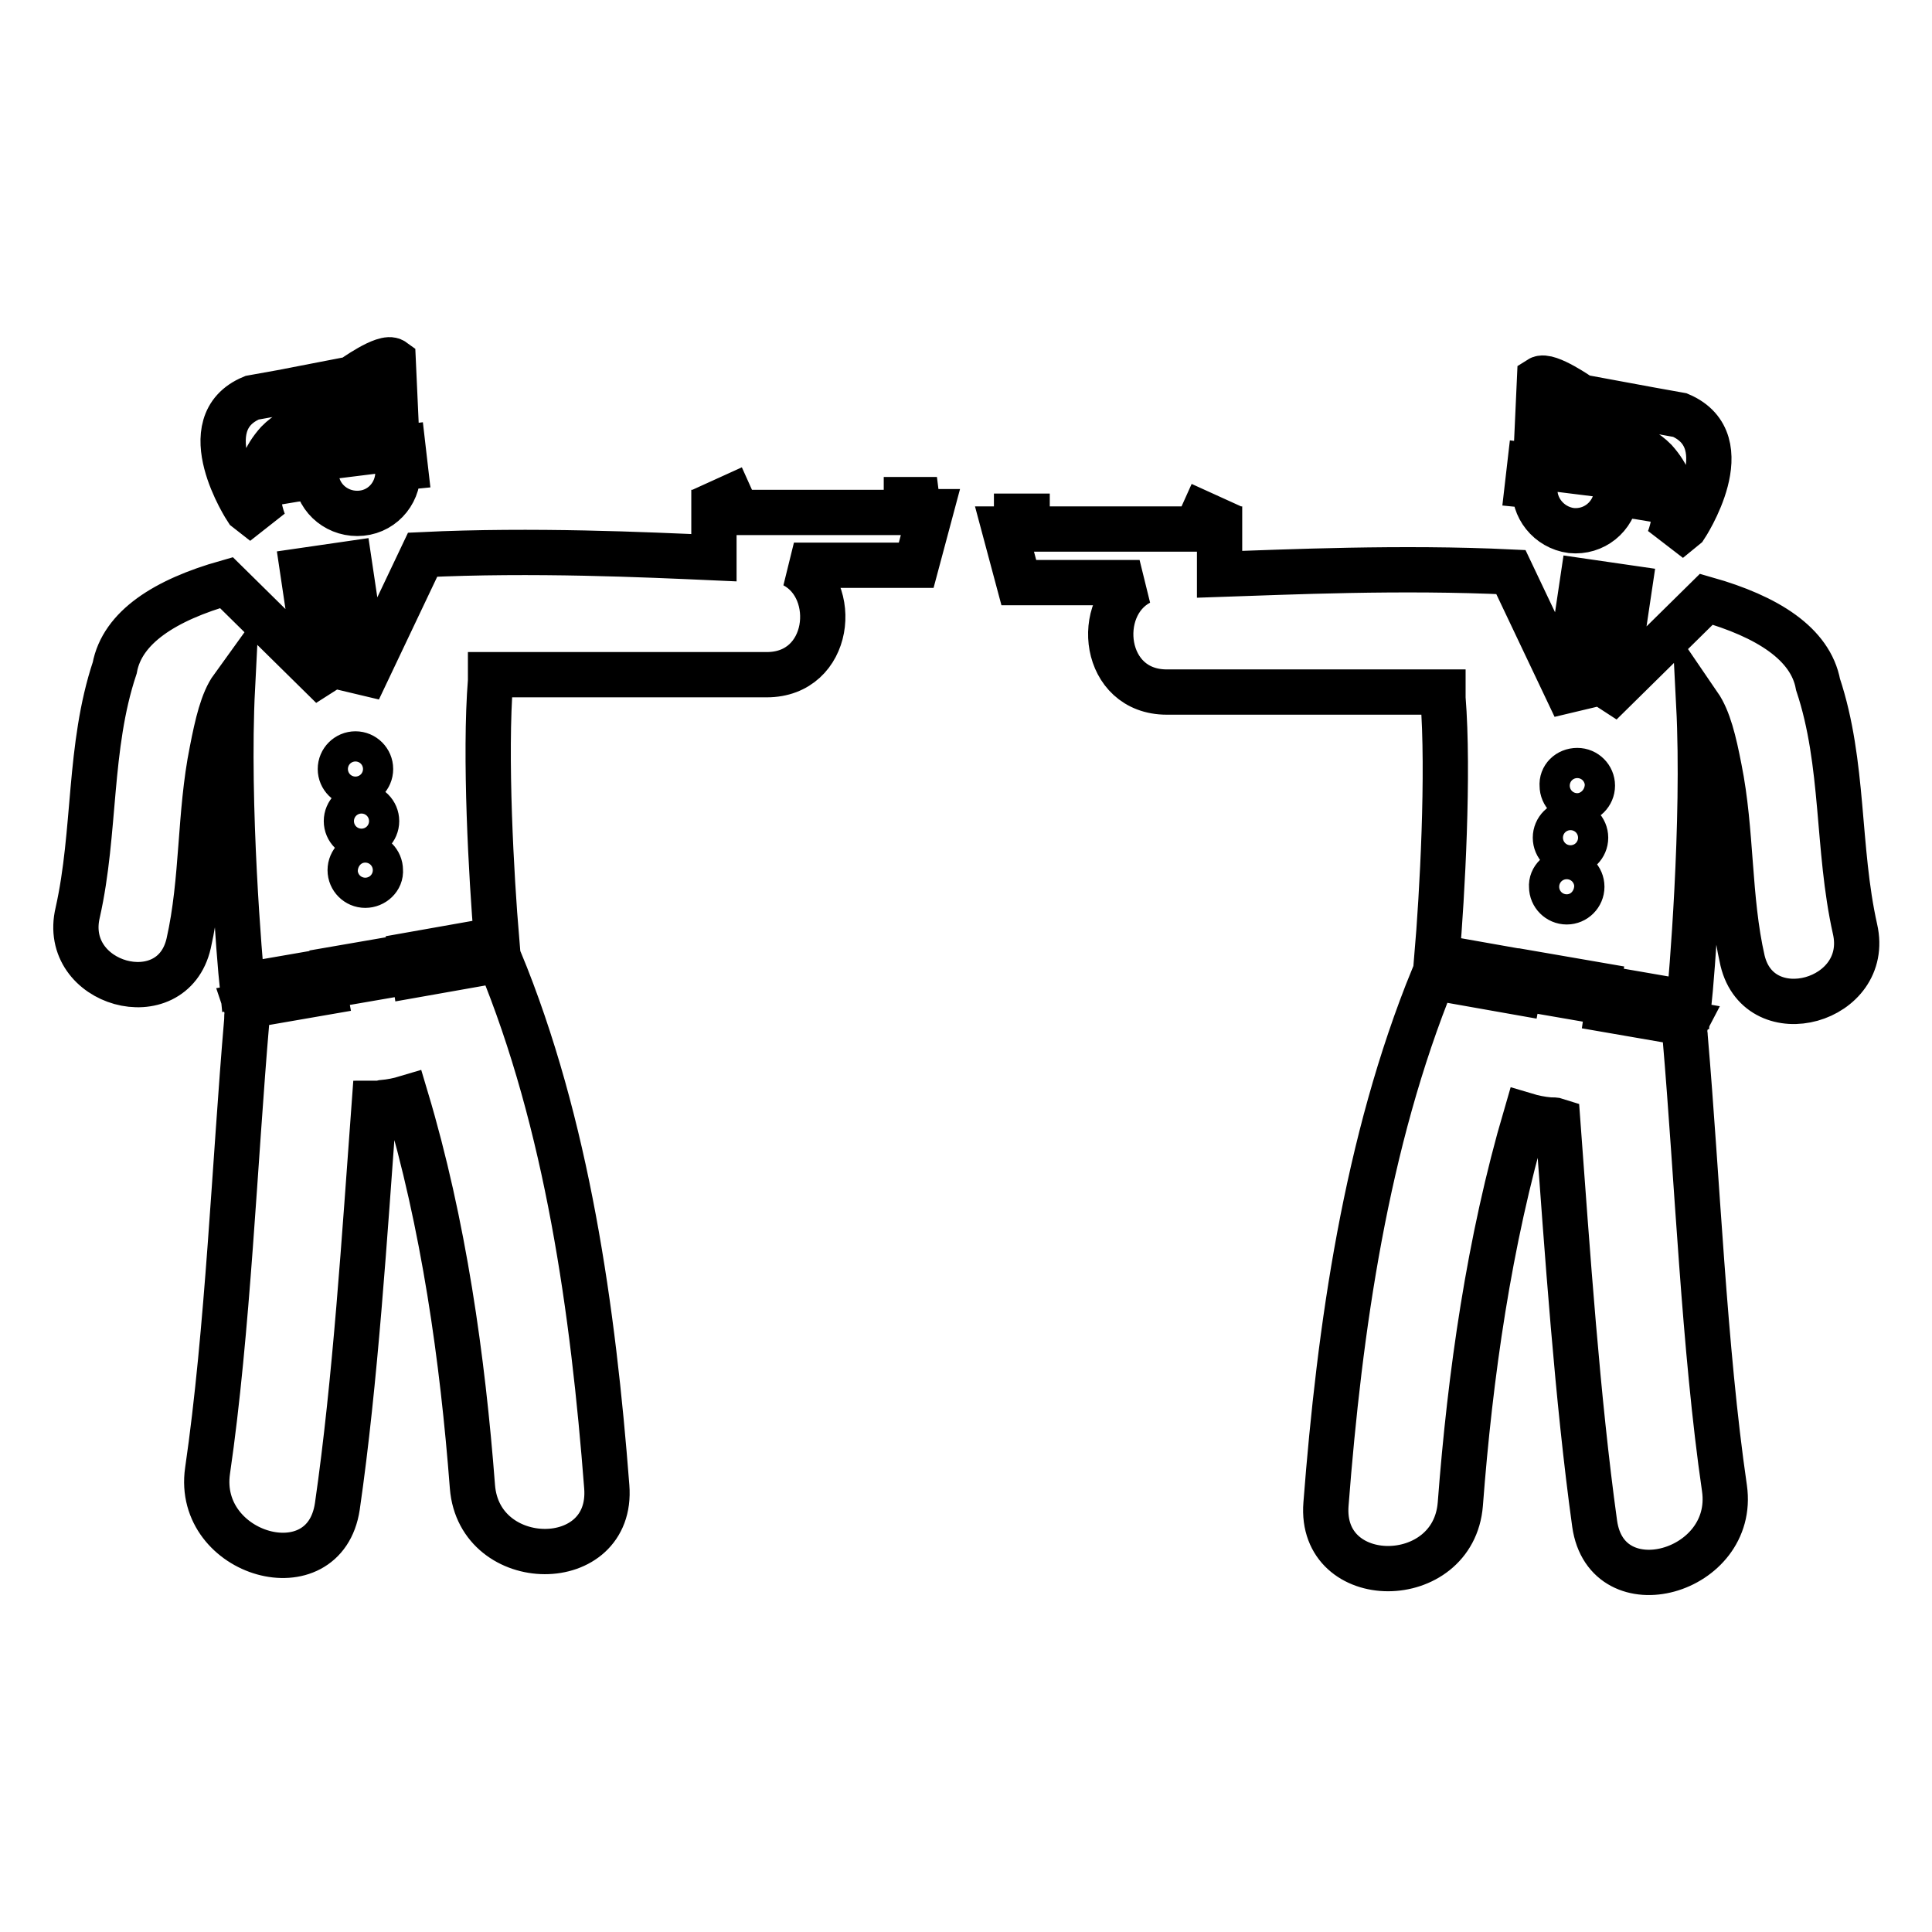 <?xml version="1.0" encoding="utf-8"?>
<!-- Svg Vector Icons : http://www.onlinewebfonts.com/icon -->
<!DOCTYPE svg PUBLIC "-//W3C//DTD SVG 1.1//EN" "http://www.w3.org/Graphics/SVG/1.1/DTD/svg11.dtd">
<svg version="1.1" xmlns="http://www.w3.org/2000/svg" xmlns:xlink="http://www.w3.org/1999/xlink" x="0px" y="0px" viewBox="0 0 256 256" enable-background="new 0 0 256 256" xml:space="preserve">
<g> <path stroke-width="6" fill-opacity="0" stroke="#000000"  d="M121.5,66.2h-1.4v1.7H97.7l-0.9-2l-1.1,0.5l0.7,1.5h-1.8v6c-9-0.4-24-1.1-38.6-0.4l-8.5,17.9l0.2-8.3 l-6.2,0.9L44,91l-14-13.8c-8.1,2.3-13.8,5.9-14.8,11.3c-3.5,10.5-2.5,21.7-4.9,32.4C8,130.5,22.8,134.6,25,125 c1.9-8.4,1.4-17.1,3.1-25.5c0.7-3.6,1.4-6.6,2.7-8.4c-0.8,15.7,1,36.6,1.3,39.5l10.4-1.8l0.5,2.7l-10.4,1.8 c0.1,0.3,0.1,0.6,0.2,0.8c-0.1,0.4-0.1,0.7-0.1,1.1c-1.6,18.6-2.5,41.2-5.2,59.7c-1.6,11.2,15.5,16.1,17.2,4.7 c2.4-16.6,3.6-35.8,4.9-53.4c0.4,0,0.7,0,1.1-0.1c1.1-0.1,2.1-0.3,3.1-0.6c5,16.7,7.5,34.5,8.8,51.5c0.9,11.4,18.7,11.5,17.8,0 c-1.8-23.3-5.2-48-14.2-69.8l-11.3,2l-0.4-2.7l11.3-2c-0.7-8.3-1.6-24.4-0.8-34.3c0-0.3,0-0.5,0-0.8c8.4,0,28.2,0,36.6,0 c8.5,0,9.7-11.3,3.6-14.5h16.2l1.9-7.1h-1.6L121.5,66.2L121.5,66.2z M48.4,117.3c-1.1,0-2-0.9-2-2c0-1.1,0.9-2,2-2c1.1,0,2,0.9,2,2 C50.5,116.4,49.5,117.3,48.4,117.3z M49.9,108.8c0,1.1-0.9,2-2,2c-1.1,0-2-0.9-2-2c0-1.1,0.9-2,2-2C49,106.8,49.9,107.7,49.9,108.8 z M49.1,101.9c0,1.1-0.9,2-2,2c-1.1,0-2-0.9-2-2c0-1.1,0.9-2,2-2C48.2,99.9,49.1,100.8,49.1,101.9z M52.8,129l-8.1,1.4l-0.3-2 l8.1-1.4L52.8,129z M40.8,80.3l-0.7-4.7l6.2-0.9l0.7,4.7L40.8,80.3z M35,69.3c0,0-1-2.2-0.8-5l0.1,0l4.8-0.8l2.8-0.3 c0.3,3,3,5.1,6,4.8c3-0.3,5.1-3,4.8-6l1-0.1l-0.3-2.6l-18.5,2.3c0.4-1,1-2,1.9-3c4.5-4.6,15.6-4.2,15.6-4.2l-0.3-6.6 c-1.1-0.8-5.5,2.4-5.5,2.4L37.3,52l-3.9,0.7c-8.2,3.4-0.7,14.8-0.7,14.8L35,69.3z M215.2,82.6l-6.2-0.9l0.7-4.7l6.2,0.9L215.2,82.6 z M208.2,70.3c3,0.3,5.6-1.8,6-4.8l2.8,0.3l4.8,0.8l0.1,0c0.2,2.8-0.8,5-0.8,5l2.2-1.8c0,0,7.5-11.3-0.7-14.8l-3.9-0.7l-9.2-1.7 c0,0-4.4-3.1-5.5-2.4l-0.3,6.6c0,0,11.1-0.4,15.6,4.2c0.9,1,1.5,2,1.9,3l-18.5-2.3l-0.3,2.6l1,0.1 C203.1,67.2,205.2,69.9,208.2,70.3z M245.8,123.1c-2.4-10.7-1.4-21.9-4.9-32.4c-1-5.4-6.7-9-14.8-11.3l-14,13.8l2.6-6.9l-6.2-0.9 l0.2,8.3l-8.5-17.9c-14.6-0.7-29.6,0-38.6,0.3v-6h-1.8l0.7-1.5l-1.1-0.5l-0.9,2h-22.4v-1.7h-1.4v1.7h-1.6l1.9,7.1H151 c-6.1,3.2-4.9,14.5,3.6,14.5c8.4,0,28.2,0,36.6,0c0,0.3,0,0.5,0,0.8c0.8,9.9-0.1,26.1-0.8,34.3l11.3,2l-0.5,2.7l-11.3-2 c-8.9,21.8-12.4,46.5-14.2,69.8c-0.9,11.4,16.9,11.4,17.8,0c1.3-17.1,3.8-34.8,8.7-51.5c1,0.3,2,0.5,3.1,0.6c0.4,0,0.8,0,1.1,0.1 c1.3,17.6,2.6,36.8,4.9,53.4c1.6,11.3,18.8,6.5,17.2-4.7c-2.7-18.5-3.6-41.1-5.2-59.7c0-0.4-0.1-0.7-0.1-1.1 c0.1-0.3,0.1-0.6,0.2-0.8l-10.4-1.8l0.4-2.7l10.4,1.8c0.3-2.9,2.1-23.9,1.3-39.5c1.3,1.9,2,4.8,2.7,8.4c1.7,8.4,1.2,17.2,3.1,25.5 C233.2,136.8,248,132.7,245.8,123.1z M209,102.1c1.1,0,2,0.9,2,2c0,1.1-0.9,2-2,2s-2-0.9-2-2C206.9,103,207.8,102.1,209,102.1z  M208.1,109c1.1,0,2,0.9,2,2c0,1.1-0.9,2-2,2s-2-0.9-2-2C206.1,109.9,207,109,208.1,109z M207.6,115.5c1.1,0,2,0.9,2,2 c0,1.1-0.9,2-2,2s-2-0.9-2-2C205.5,116.4,206.5,115.5,207.6,115.5z M211.3,132.6l-8.1-1.4l0.4-2.1l8.1,1.4L211.3,132.6z"/></g>
</svg>